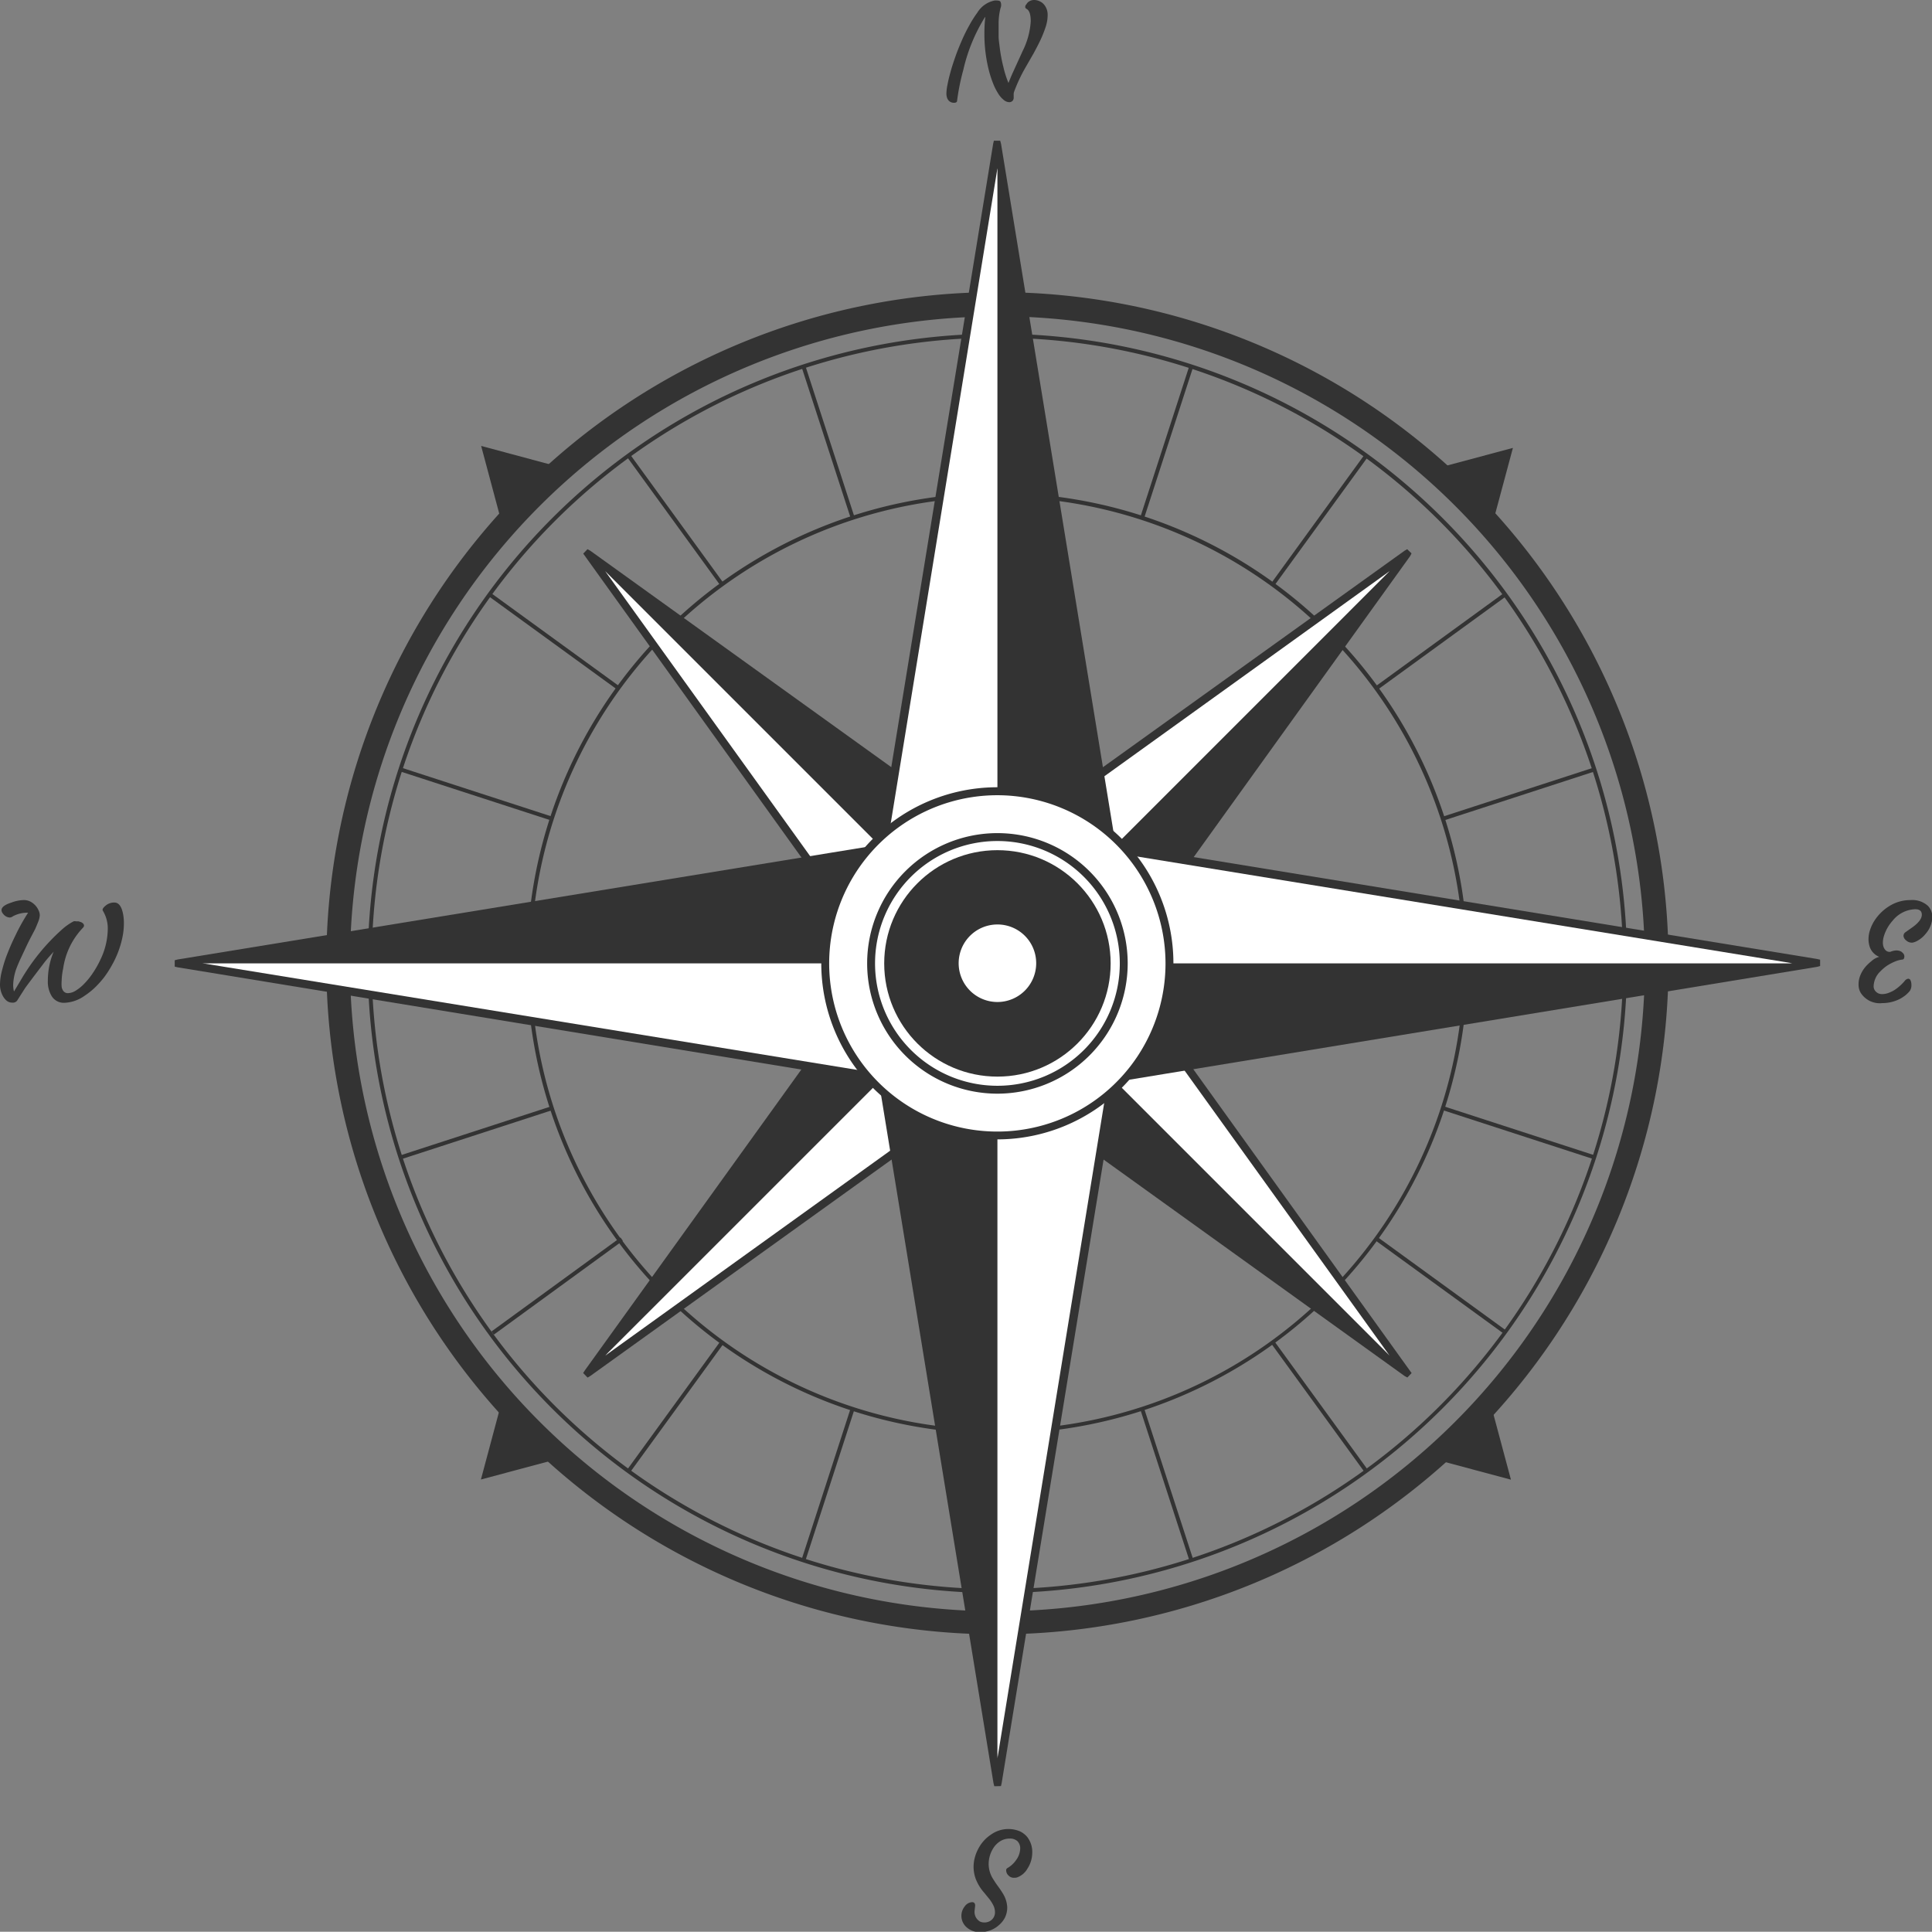 <?xml version="1.0" encoding="UTF-8"?> <svg xmlns="http://www.w3.org/2000/svg" viewBox="0 0 244.7 244.67"><rect x="0" y="0" width="244.7" height="244.67" fill="#808080" stroke="none"/> <defs> <style>.cls-1{fill:#333;}.cls-2{fill:#fff;}</style> </defs> <g id="Слой_2" data-name="Слой 2"> <g id="Layer_1" data-name="Layer 1"> <g id="_5" data-name="5"> <rect class="cls-1" x="126.08" y="42.52" width="0.5" height="20.17"></rect> <rect class="cls-1" x="104.63" y="45.91" width="0.5" height="20.17" transform="translate(-12.17 35.15) rotate(-18)"></rect> <polygon class="cls-1" points="91.25 74.17 79.4 57.85 79.8 57.55 91.66 73.88 91.25 74.17"></polygon> <rect class="cls-1" x="69.92" y="71.13" width="0.5" height="20.17" transform="translate(-36.78 90.25) rotate(-54)"></rect> <rect class="cls-1" x="60.06" y="90.48" width="0.5" height="20.17" transform="translate(-53.97 126.85) rotate(-72)"></rect> <rect class="cls-1" x="46.83" y="121.77" width="20.17" height="0.5"></rect> <rect class="cls-1" x="50.23" y="143.22" width="20.17" height="0.5" transform="translate(-41.4 25.68) rotate(-18.01)"></rect> <rect class="cls-1" x="60.09" y="162.57" width="20.17" height="0.5" transform="matrix(0.81, -0.59, 0.59, 0.81, -82.34, 72.41)"></rect> <polygon class="cls-1" points="79.8 186.48 79.4 186.19 91.25 169.87 91.66 170.16 79.8 186.48"></polygon> <rect class="cls-1" x="94.79" y="187.78" width="20.17" height="0.5" transform="translate(-106.34 229.77) rotate(-72.03)"></rect> <rect class="cls-1" x="126.08" y="181.34" width="0.5" height="20.17"></rect> <rect class="cls-1" x="147.53" y="177.95" width="0.5" height="20.17" transform="translate(-50.87 54.87) rotate(-18)"></rect> <polygon class="cls-1" points="172.85 186.48 161 170.16 161.4 169.87 173.26 186.19 172.85 186.48"></polygon> <rect class="cls-1" x="182.24" y="152.73" width="0.5" height="20.17" transform="translate(-56.5 214.75) rotate(-54)"></rect> <rect class="cls-1" x="192.1" y="133.38" width="0.5" height="20.17" transform="translate(-3.53 282.07) rotate(-72)"></rect> <rect class="cls-1" x="185.65" y="121.77" width="20.17" height="0.5"></rect> <rect class="cls-1" x="182.26" y="100.32" width="20.17" height="0.5" transform="translate(-21.67 64.4) rotate(-18.01)"></rect> <rect class="cls-1" x="172.4" y="80.97" width="20.17" height="0.5" transform="translate(-12.87 122.85) rotate(-36.02)"></rect> <polygon class="cls-1" points="161.4 74.17 161 73.88 172.85 57.55 173.26 57.85 161.4 74.17"></polygon> <rect class="cls-1" x="137.69" y="55.75" width="20.17" height="0.5" transform="translate(48.91 179.29) rotate(-72.03)"></rect> <path class="cls-1" d="M126.33,181.59A59.58,59.58,0,1,1,185.9,122,59.64,59.64,0,0,1,126.33,181.59Zm0-118.65A59.08,59.08,0,1,0,185.4,122,59.14,59.14,0,0,0,126.33,62.94Z"></path> <path class="cls-1" d="M126.33,201.77A79.75,79.75,0,1,1,206.08,122,79.84,79.84,0,0,1,126.33,201.77Zm0-159A79.25,79.25,0,1,0,205.58,122,79.34,79.34,0,0,0,126.33,42.77Z"></path> <path class="cls-1" d="M126.33,207a85,85,0,1,1,85-85A85.05,85.05,0,0,1,126.33,207Zm0-166.92a82,82,0,1,0,82,82A82,82,0,0,0,126.33,40.06Z"></path> <polygon class="cls-1" points="60.91 187.39 70.96 184.7 63.6 177.34 60.91 187.39"></polygon> <polygon class="cls-1" points="60.94 56.48 63.63 66.54 70.99 59.18 60.94 56.48"></polygon> <polygon class="cls-1" points="191.37 187.41 188.68 177.36 181.32 184.72 191.37 187.41"></polygon> <polygon class="cls-1" points="191.62 56.73 181.56 59.42 188.92 66.78 191.62 56.73"></polygon> <path class="cls-2" d="M74.5,70.2,111.76,122h14.57V107.45L74.51,70.19S74.49,70.19,74.5,70.2Z"></path> <path class="cls-1" d="M126.83,122.52H111.5L73.87,70.12l.54-.56.35.19,52.07,37.44Zm-14.81-1h13.81V107.7L76.65,72.34Z"></path> <polygon class="cls-1" points="74.47 70.16 126.33 122.02 126.33 107.45 74.47 70.16"></polygon> <path class="cls-2" d="M178.16,173.83,140.9,122H126.33v14.57l51.81,37.26S178.17,173.84,178.16,173.83Z"></path> <path class="cls-1" d="M178.25,174.47l-.35-.19-52.07-37.44V121.52h15.32l37.64,52.39Zm-51.42-38.14L176,171.7l-35.37-49.18H126.83Z"></path> <polygon class="cls-1" points="178.18 173.87 126.33 122.02 126.33 136.59 178.18 173.87"></polygon> <path class="cls-2" d="M178.14,70.19l-51.81,37.26V122H140.9L178.16,70.2S178.16,70.18,178.14,70.19Z"></path> <path class="cls-1" d="M141.15,122.52H125.83V107.19L126,107,177.9,69.75l.33-.19.55.53-.18.35Zm-14.32-1h13.81L176,72.34,126.83,107.7Z"></path> <polygon class="cls-1" points="178.18 70.16 126.33 122.02 140.9 122.02 178.18 70.16"></polygon> <path class="cls-2" d="M74.51,173.85l51.82-37.26V122H111.76L74.5,173.83S74.5,173.86,74.51,173.85Z"></path> <path class="cls-1" d="M74.42,174.48l-.56-.58.22-.34,37.42-52h15.33v15.32l-.21.15L74.76,174.28Zm37.6-52L76.65,171.7l49.18-35.37V122.52Z"></path> <polygon class="cls-1" points="74.47 173.87 126.33 122.02 111.76 122.02 74.47 173.87"></polygon> <path class="cls-2" d="M126.31,18.32l-14.56,89.12L126.33,122l14.58-14.58L126.34,18.32S126.32,18.3,126.31,18.32Z"></path> <path class="cls-1" d="M126.33,122.72l-15.11-15.11,0-.25,14.57-89.15.09-.39h.8l.11.4,14.61,89.4Zm-14-15.45,14,14,14-14-14-85.95Z"></path> <polygon class="cls-1" points="126.33 18.26 126.33 122.02 140.91 107.44 126.33 18.26"></polygon> <path class="cls-2" d="M126.34,225.72l14.57-89.13L126.33,122l-14.58,14.57,14.56,89.13Z"></path> <path class="cls-1" d="M126.33,226.23h-.4l-.1-.4-14.61-89.41,15.11-15.11,15.11,15.11,0,.26-14.57,89.15-.09.39Zm-14-89.46,14,85.94,14-85.94-14-14.05Z"></path> <polygon class="cls-1" points="126.33 225.78 126.33 122.02 111.75 136.59 126.33 225.78"></polygon> <path class="cls-2" d="M230,122l-89.12-14.56L126.33,122l14.58,14.57L230,122S230,122,230,122Z"></path> <path class="cls-1" d="M140.73,137.13,125.62,122l15.11-15.11.26,0,89.15,14.57.39.09v.8l-.4.11ZM127,122l14,14L227,122l-85.94-14Z"></path> <polygon class="cls-1" points="230.09 122.02 126.33 122.02 140.91 136.59 230.09 122.02"></polygon> <path class="cls-2" d="M22.63,122l89.12,14.56L126.33,122l-14.58-14.58L22.63,122S22.61,122,22.63,122Z"></path> <path class="cls-1" d="M111.92,137.13l-.25,0L22.52,122.52l-.39-.09v-.81l.4-.1,89.4-14.61L127,122ZM25.64,122l85.94,14,14-14-14-14Z"></path> <polygon class="cls-1" points="22.57 122.02 126.33 122.02 111.75 107.44 22.57 122.02"></polygon> <circle class="cls-2" cx="126.33" cy="122.02" r="21.79"></circle> <path class="cls-1" d="M126.33,144.31A22.3,22.3,0,1,1,148.62,122,22.32,22.32,0,0,1,126.33,144.31Zm0-43.59A21.3,21.3,0,1,0,147.62,122,21.33,21.33,0,0,0,126.33,100.72Z"></path> <circle class="cls-2" cx="126.33" cy="122.02" r="16"></circle> <path class="cls-1" d="M126.33,138.52a16.5,16.5,0,1,1,16.5-16.5A16.52,16.52,0,0,1,126.33,138.52Zm0-32a15.5,15.5,0,1,0,15.5,15.5A15.51,15.51,0,0,0,126.33,106.52Z"></path> <circle class="cls-1" cx="126.33" cy="122.02" r="14.34"></circle> <path class="cls-2" d="M131.24,122a4.91,4.91,0,1,1-4.91-4.91A4.9,4.9,0,0,1,131.24,122Z"></path> <path class="cls-1" d="M2.16,126.75a.67.67,0,0,1-.59.24,1.14,1.14,0,0,1-.71-.23,2.1,2.1,0,0,1-.48-.58,3,3,0,0,1-.38-1.4,7.17,7.17,0,0,1,.15-1.43c.11-.48.25-1,.42-1.54s.39-1.09.62-1.65.49-1.12.75-1.65a25.28,25.28,0,0,1,1.62-2.91H3.47a3.81,3.81,0,0,0-1.83.45.73.73,0,0,1-.4.16,1.09,1.09,0,0,1-.78-.39c-.57-.61-.23-1.12,1-1.51A4.72,4.72,0,0,1,2.93,114a1.82,1.82,0,0,1,.87.17,2.16,2.16,0,0,1,.57.4,2.28,2.28,0,0,1,.51.72,1.54,1.54,0,0,1,.16.63,2.5,2.5,0,0,1-.16.72c-.11.3-.25.62-.41,1l-.57,1.09c-.2.38-.4.79-.6,1.21l-.59,1.26q-.3.63-.54,1.23a6.74,6.74,0,0,0-.5,2.26,3.36,3.36,0,0,0,.1.89l.87-1.45a26.26,26.26,0,0,1,5.25-6.44,7.14,7.14,0,0,1,1.44-1,.59.59,0,0,1,.27,0l.34,0,.34.11c.24.12.36.26.36.43a.32.32,0,0,1-.08.21l-.29.32A9.38,9.38,0,0,0,8,122.67a8.22,8.22,0,0,0-.19,1.54,4.57,4.57,0,0,0,0,.78,1.06,1.06,0,0,0,.13.39.71.71,0,0,0,.67.41,2,2,0,0,0,1-.33,5.46,5.46,0,0,0,1.1-.91,9.24,9.24,0,0,0,1.09-1.37,12.35,12.35,0,0,0,.94-1.68,9.16,9.16,0,0,0,.91-3.78,4.34,4.34,0,0,0-.61-2.35c-.12-.17,0-.38.32-.65a1.67,1.67,0,0,1,1.12-.41c.55,0,.92.48,1.11,1.46a6.16,6.16,0,0,1,.1,1.26,8.52,8.52,0,0,1-.19,1.72,12,12,0,0,1-.54,1.83,12.14,12.14,0,0,1-.81,1.71,12.84,12.84,0,0,1-1,1.54,12.34,12.34,0,0,1-1.18,1.3,9.41,9.41,0,0,1-1.27,1,4.71,4.71,0,0,1-2.53.88,1.8,1.8,0,0,1-1.64-.87,3.52,3.52,0,0,1-.47-1.9,9.56,9.56,0,0,1,.74-3.71c-.46.52-.91,1-1.35,1.6-1.08,1.41-1.84,2.43-2.26,3Z"></path> <path class="cls-1" d="M243.41,115.86c0-.47-.27-.7-.83-.7a3.81,3.81,0,0,0-2.88,1.47,5.13,5.13,0,0,0-1.07,1.87,2.94,2.94,0,0,0-.15.86,1.55,1.55,0,0,0,.09.59,1.21,1.21,0,0,0,.22.37.7.7,0,0,0,.65.23,2.05,2.05,0,0,1,.72-.17,1.34,1.34,0,0,1,.5.08.75.75,0,0,1,.3.2.63.63,0,0,1,.24.45c0,.28-.09.42-.28.43a3.26,3.26,0,0,0-.9.24,6.46,6.46,0,0,0-1,.52,5.47,5.47,0,0,0-.85.72,2.72,2.72,0,0,0-.86,1.84.93.93,0,0,0,.21.66,1.08,1.08,0,0,0,.83.39,2.36,2.36,0,0,0,.94-.19,3.74,3.74,0,0,0,.84-.45,6.2,6.2,0,0,0,1.09-1,.71.71,0,0,1,.47-.31.33.33,0,0,1,.3.23,1.25,1.25,0,0,1,.1.51,1.31,1.31,0,0,1-.2.81,4.24,4.24,0,0,1-.52.52,4.75,4.75,0,0,1-.74.49,4.91,4.91,0,0,1-2.23.53,2.86,2.86,0,0,1-2.74-1.32,2,2,0,0,1-.26-1,2.91,2.91,0,0,1,.15-1,3.65,3.65,0,0,1,.39-.82,4,4,0,0,1,.54-.68,6.87,6.87,0,0,1,.59-.53,2.28,2.28,0,0,1,.95-.51,2.08,2.08,0,0,1-1.26-1.45,3,3,0,0,1-.1-.85,3.52,3.52,0,0,1,.19-1.09,5.09,5.09,0,0,1,.54-1.16,6,6,0,0,1,1.89-1.87A5,5,0,0,1,242,114a2.94,2.94,0,0,1,2.17.72,2,2,0,0,1,.57,1.48,3.36,3.36,0,0,1-.86,2.09,3.47,3.47,0,0,1-1,.85,2,2,0,0,1-.65.25,1,1,0,0,1-.44-.06,1,1,0,0,1-.35-.21.84.84,0,0,1-.35-.56.57.57,0,0,1,.22-.47l.75-.53C243,116.92,243.41,116.35,243.41,115.86Z"></path> <path class="cls-1" d="M123.51,241.36l-.07.64a1.41,1.41,0,0,0,.67,1.37,1.22,1.22,0,0,0,.56.12,1.36,1.36,0,0,0,.58-.11,1.17,1.17,0,0,0,.42-.29,1.24,1.24,0,0,0,.35-.86,2,2,0,0,0-.2-.89,5,5,0,0,0-.5-.8l-.66-.81a5.81,5.81,0,0,1-1.08-1.76,4.54,4.54,0,0,1-.27-1.46,4.6,4.6,0,0,1,.16-1.25,5.33,5.33,0,0,1,.45-1.13,4.92,4.92,0,0,1,.7-1,4.7,4.7,0,0,1,.9-.77,3.79,3.79,0,0,1,3.66-.41,2.76,2.76,0,0,1,.92.71,3.07,3.07,0,0,1,.64,2,3.69,3.69,0,0,1-.6,2,2.47,2.47,0,0,1-1.25,1.1.92.92,0,0,1-.41.07.91.91,0,0,1-.75-.29.88.88,0,0,1-.29-.63.31.31,0,0,1,.14-.3,3.32,3.32,0,0,0,1.1-1,2.57,2.57,0,0,0,.53-1.41,1.29,1.29,0,0,0-.34-1,1.37,1.37,0,0,0-1-.33,2.22,2.22,0,0,0-1.08.27,2.84,2.84,0,0,0-.83.72,3.78,3.78,0,0,0-.74,2.32,3.59,3.59,0,0,0,.61,1.88c.17.28.36.56.56.83s.39.55.57.84a3.63,3.63,0,0,1,.61,1.8,2.9,2.9,0,0,1-.29,1.35,3.16,3.16,0,0,1-.76.95,3.45,3.45,0,0,1-2.32.88,2.44,2.44,0,0,1-1.9-.73,1.92,1.92,0,0,1-.1-2.54,1.23,1.23,0,0,1,.62-.46C123.3,240.82,123.51,241,123.51,241.36Z"></path> <path class="cls-1" d="M128.39,12.07v.27a.6.6,0,0,1-.15.44.57.57,0,0,1-.43.16,1.08,1.08,0,0,1-.6-.22,3,3,0,0,1-.71-.76,7.41,7.41,0,0,1-.74-1.45,13.89,13.89,0,0,1-.6-1.95,18.92,18.92,0,0,1-.48-4.31,18,18,0,0,1,.12-2.13l-.11.15A21.85,21.85,0,0,0,122,8.89a28,28,0,0,0-.78,3.88c0,.16-.15.25-.4.25a.9.9,0,0,1-.86-.61,1.63,1.63,0,0,1-.09-.61,6.34,6.34,0,0,1,.15-1.14c.09-.5.23-1.05.4-1.66s.38-1.24.62-1.92.51-1.33.8-2a20.79,20.79,0,0,1,.94-1.89,13.51,13.51,0,0,1,1-1.58A3.33,3.33,0,0,1,126,.06c.38,0,.62,0,.72.17a1,1,0,0,1,0,.8A8,8,0,0,0,126.48,3c0,.63,0,1.17,0,1.6s.08.88.13,1.32.12.88.2,1.31.17.84.27,1.23a12.54,12.54,0,0,0,.65,2.05c.18-.46.37-.92.58-1.38l1.24-2.72a9.73,9.73,0,0,0,1-3.71c0-.87-.18-1.4-.54-1.58a.27.27,0,0,1-.16-.22A.44.44,0,0,1,130,.55a.85.85,0,0,1,.22-.28,1.17,1.17,0,0,1,.74-.27,1.64,1.64,0,0,1,.74.17,1.59,1.59,0,0,1,.57.45,2,2,0,0,1,.42,1.28,4.82,4.82,0,0,1-.25,1.51,15,15,0,0,1-.65,1.64c-.27.57-.57,1.14-.89,1.73l-1,1.74a20.11,20.11,0,0,0-1.48,3.16A1.48,1.48,0,0,0,128.39,12.07Z"></path> </g> </g> </g> </svg> 